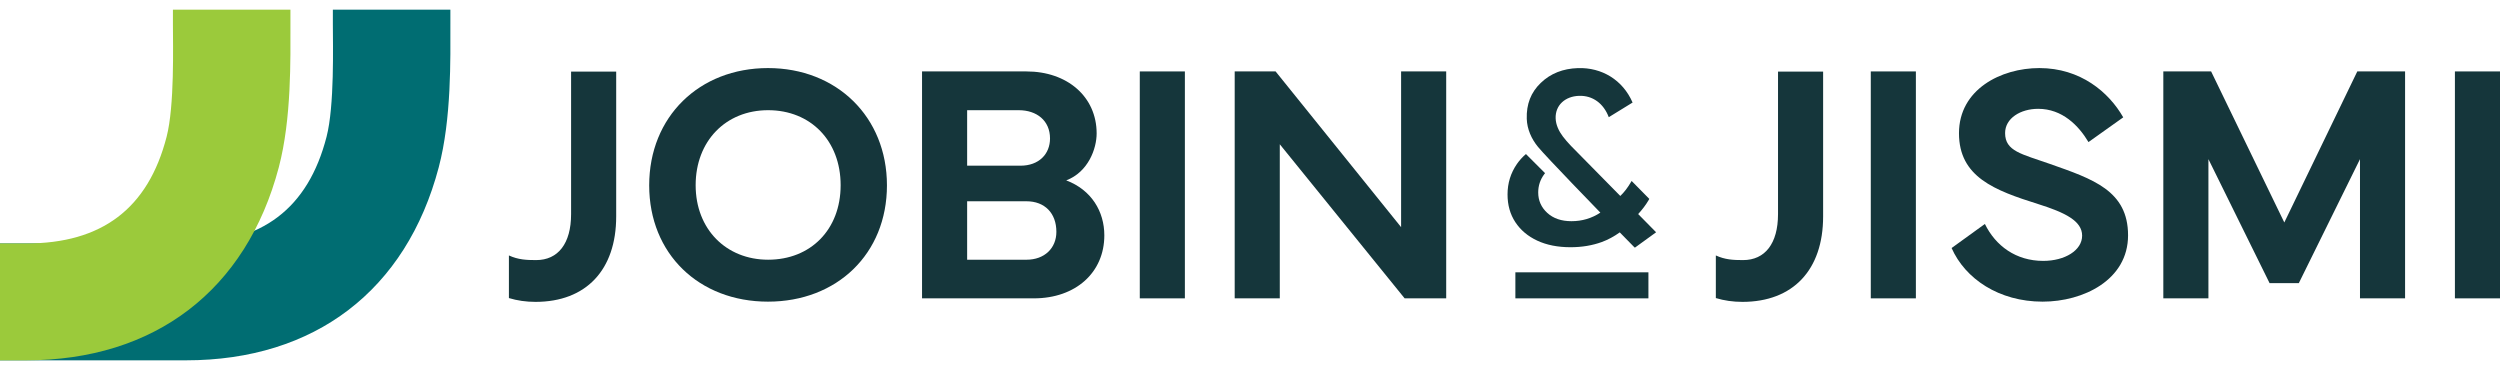 <svg width="250" height="37" viewBox="0 0 250 37" fill="none" xmlns="http://www.w3.org/2000/svg">
<path d="M18.605 36.032H0V24.346H18.605C26.163 24.346 30.802 20.868 32.655 13.683C33.458 10.57 33.286 4.527 33.286 2.403V0.969H45.038V2.403C45.038 5.87 45.16 11.864 43.873 16.735C40.623 29.042 31.464 36.032 18.605 36.032Z" fill="#006D72"/>
<path d="M2.611 36.032H0V24.346H2.611C10.168 24.346 14.807 20.868 16.66 13.683C17.463 10.57 17.292 4.527 17.292 2.403V0.969H29.043V2.403C29.043 5.87 29.165 11.864 27.879 16.735C24.629 29.042 15.469 36.032 2.611 36.032Z" fill="#9BCA3B"/>
<path d="M64.919 18.535C64.919 11.666 69.93 6.807 76.799 6.807C83.668 6.807 88.695 11.685 88.695 18.535C88.695 25.385 83.699 30.165 76.799 30.165C69.9 30.165 64.919 25.385 64.919 18.535ZM76.815 25.971C81.058 25.971 84.064 22.965 84.064 18.52C84.064 14.075 81.058 11.019 76.815 11.019C72.572 11.019 69.565 14.109 69.565 18.52C69.565 22.93 72.621 25.971 76.815 25.971Z" fill="#15363B"/>
<path d="M92.204 7.143H102.647C106.722 7.143 109.664 9.666 109.664 13.342C109.664 14.864 108.827 17.201 106.623 18.038C109.146 18.989 110.433 21.147 110.433 23.537C110.433 27.247 107.575 29.835 103.381 29.835H92.204V7.146V7.143ZM96.714 11.02V16.569H102.045C103.899 16.569 105.002 15.4 105.002 13.844C105.002 12.055 103.667 11.02 101.878 11.02H96.714ZM96.714 20.123V25.972H102.647C104.45 25.972 105.638 24.819 105.638 23.183C105.638 21.31 104.47 20.127 102.647 20.127H96.714V20.123Z" fill="#15363B"/>
<path d="M118.488 7.143H113.979V29.835H118.488V7.143Z" fill="#15363B"/>
<path d="M123.469 29.831V7.143H127.56L140.11 22.715V7.143H144.62V29.831H140.46L127.979 14.426V29.831H123.469Z" fill="#15363B"/>
<path d="M57.109 7.164V21.416C57.109 24.357 55.808 26.009 53.616 26.009C52.638 26.009 51.812 25.971 50.891 25.544V29.807C51.721 30.058 52.607 30.187 53.547 30.187C58.609 30.187 61.619 26.994 61.619 21.648V7.16H57.109V7.164Z" fill="#15363B"/>
<path d="M191.588 7.143H187.078V29.835H191.588V7.143Z" fill="#15363B"/>
<path d="M198.49 22.398C199.559 24.586 201.599 26.089 204.32 26.089C206.493 26.089 208.213 25.035 208.213 23.566C208.213 22.097 206.523 21.26 203.817 20.407C199.456 19.037 195.898 17.702 195.898 13.322C195.898 8.942 200.092 6.807 203.935 6.807C208.045 6.807 210.884 9.212 212.323 11.735L208.848 14.208C207.863 12.553 206.226 10.882 203.817 10.882C202.063 10.882 200.51 11.818 200.51 13.306C200.51 15.129 202.166 15.396 205.005 16.396C209.267 17.9 212.806 19.053 212.806 23.532C212.806 28.011 208.312 30.165 204.266 30.165C199.89 30.165 196.515 27.874 195.16 24.803L198.486 22.398H198.49Z" fill="#15363B"/>
<path d="M216.332 7.143H221.112L228.43 22.247L235.729 7.143H240.508V29.831H235.999V15.914L229.883 28.312H226.957L220.842 15.914V29.831H216.332V7.143Z" fill="#15363B"/>
<path d="M250 7.143H245.491V29.835H250V7.143Z" fill="#15363B"/>
<path d="M177.802 7.164V21.416C177.802 24.357 176.501 26.009 174.309 26.009C173.331 26.009 172.505 25.971 171.584 25.544V29.807C172.414 30.058 173.3 30.187 174.24 30.187C179.302 30.187 182.312 26.994 182.312 21.648V7.16H177.802V7.164Z" fill="#15363B"/>
<path d="M163.815 21.408C164.226 20.962 164.58 20.494 164.869 20.003C164.892 19.965 164.911 19.927 164.93 19.889L163.164 18.097C162.745 18.816 162.414 19.227 162.03 19.596L157.102 14.592C156.752 14.223 156.531 13.972 156.276 13.633C155.888 13.116 155.583 12.484 155.564 11.829C155.522 10.517 156.52 9.626 157.909 9.584C159.271 9.538 160.363 10.349 160.877 11.719L163.259 10.254C162.27 7.978 160.169 6.734 157.794 6.81C156.306 6.859 155.058 7.343 154.073 8.294C153.087 9.242 152.63 10.421 152.676 11.883C152.71 12.914 153.144 13.892 153.799 14.687C154.632 15.703 160.036 21.263 160.036 21.263C159.176 21.83 158.213 22.119 157.144 22.119C156.135 22.119 155.332 21.842 154.727 21.29C154.126 20.738 153.821 20.057 153.821 19.246C153.821 18.569 154.023 17.956 154.43 17.412C154.453 17.382 154.48 17.347 154.506 17.317L152.592 15.403C152.246 15.703 151.945 16.034 151.694 16.396C151.066 17.305 150.754 18.322 150.754 19.444C150.754 20.502 151.013 21.427 151.534 22.218C152.056 23.01 152.786 23.626 153.726 24.064C154.666 24.502 155.774 24.722 157.048 24.722C158.19 24.722 159.233 24.547 160.184 24.201C160.804 23.973 161.402 23.649 161.977 23.238L163.35 24.639C163.35 24.639 163.484 24.772 163.487 24.768L165.611 23.227L163.811 21.4L163.815 21.408Z" fill="#15363B"/>
<path d="M164.842 27.232H151.538V29.835H164.842V27.232Z" fill="#15363B"/>
</svg>
